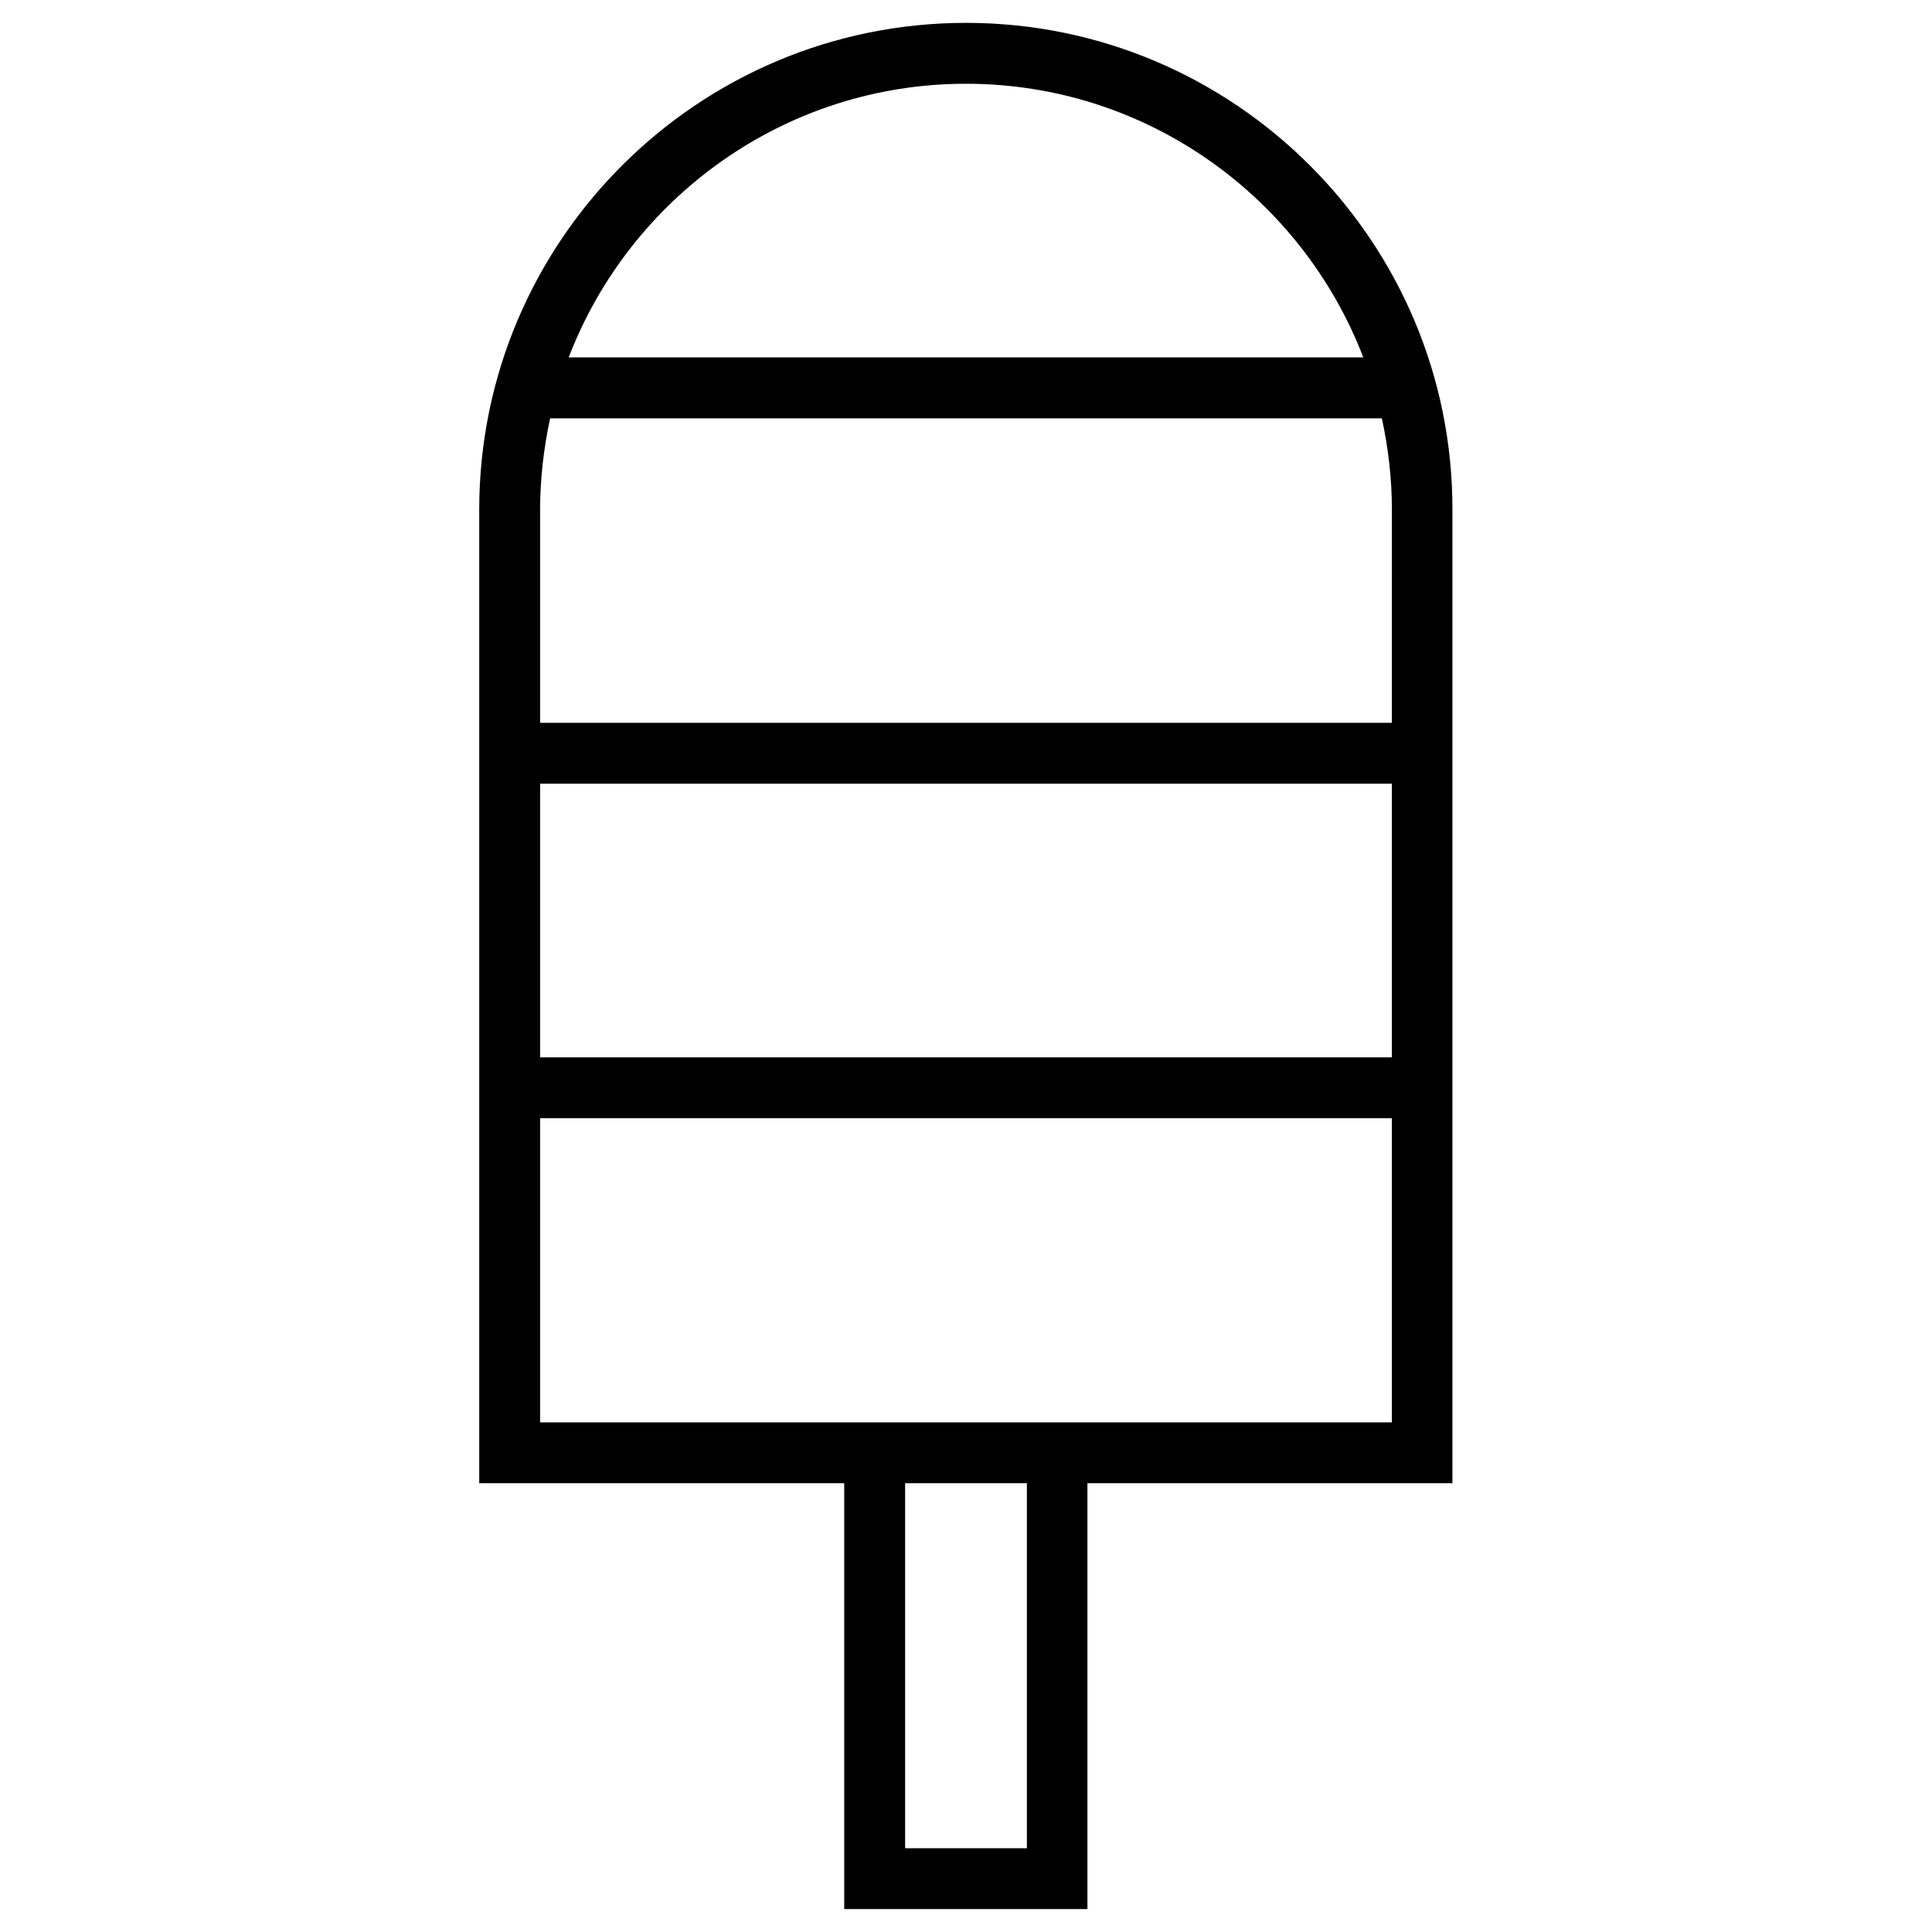 <?xml version="1.0" encoding="UTF-8"?>
<!-- Uploaded to: SVG Repo, www.svgrepo.com, Generator: SVG Repo Mixer Tools -->
<svg fill="#000000" width="800px" height="800px" version="1.1" viewBox="144 144 512 512" xmlns="http://www.w3.org/2000/svg">
 <path d="m400 150.06c-71.145 0-129 57.859-129 129v258h96.727v112.86h64.453v-112.86h96.727v-258c0.098-71.145-57.762-129-128.9-129zm0 16.137c48.02 0 89.051 30.207 105.29 72.52h-210.58c16.234-42.309 57.27-72.52 105.29-72.52zm16.137 467.6h-32.273v-96.727h32.273zm96.727-112.86h-225.73v-80.59h225.73zm0-96.73h-225.73v-72.52h225.73zm0-88.656h-225.73v-56.48c0-8.266 0.984-16.434 2.656-24.207h220.42c1.672 7.773 2.656 15.844 2.656 24.207z"/>
</svg>